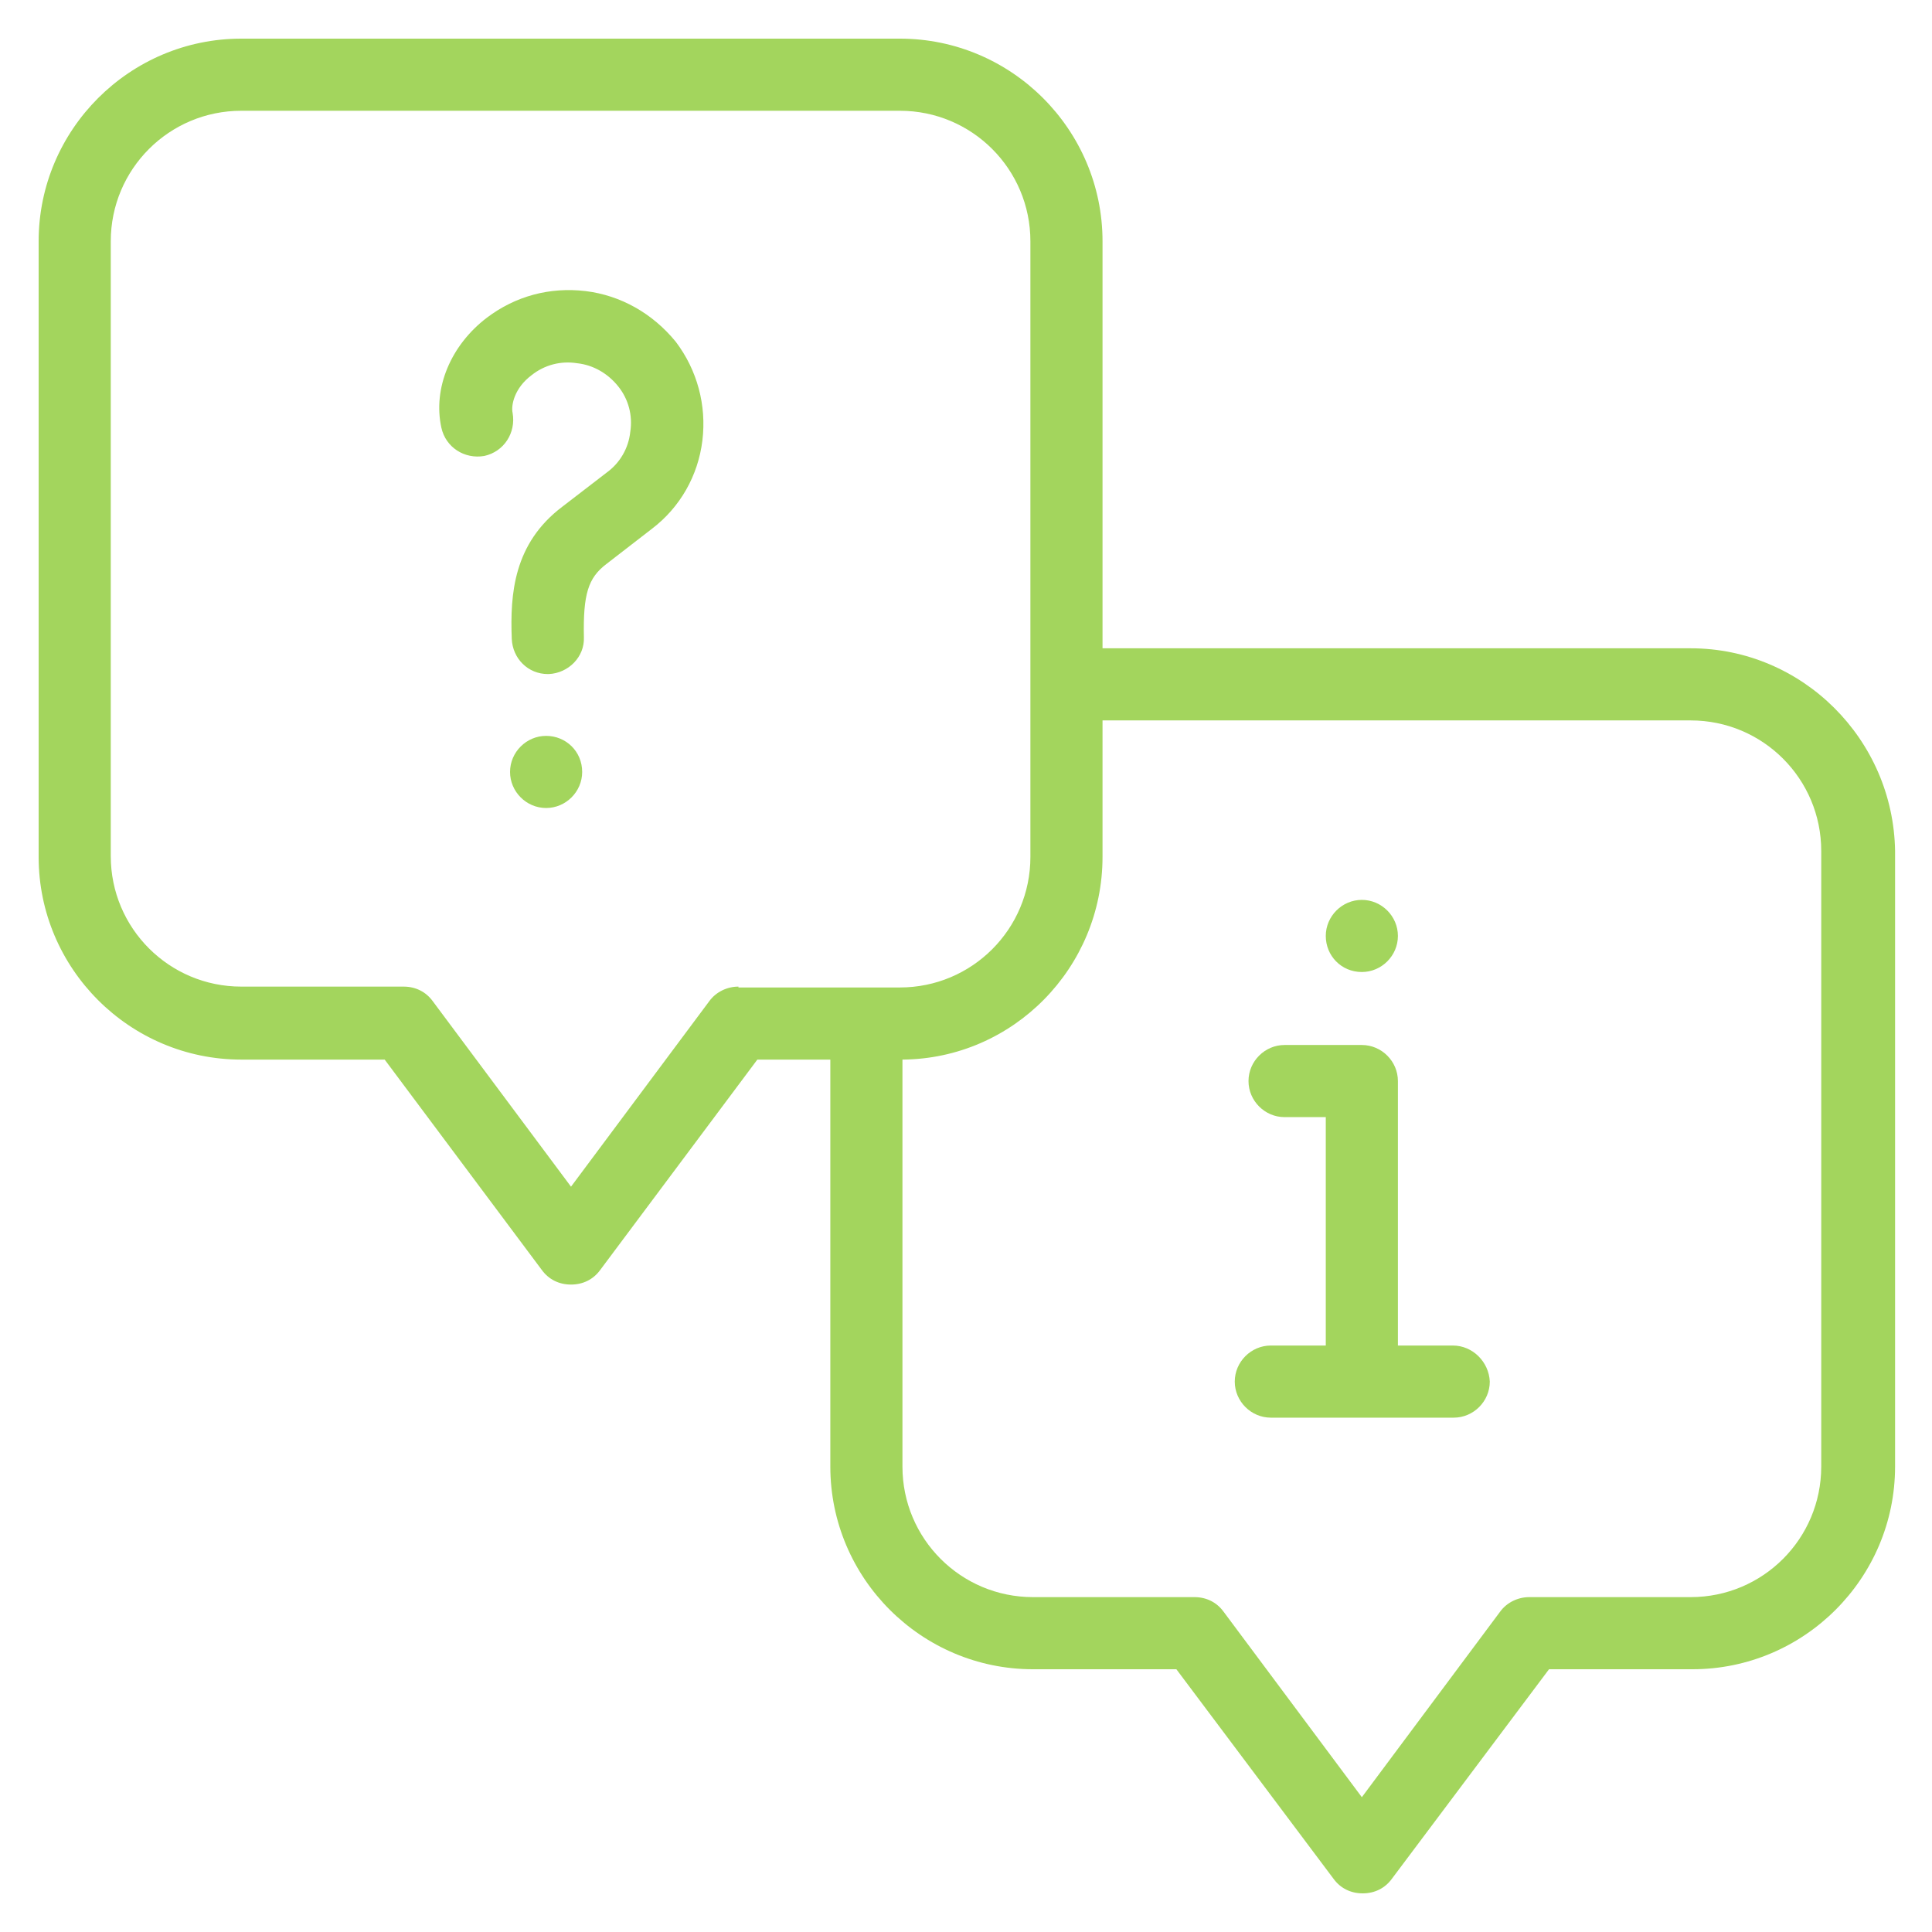 <?xml version="1.0" encoding="utf-8"?>
<!-- Generator: Adobe Illustrator 27.1.1, SVG Export Plug-In . SVG Version: 6.00 Build 0)  -->
<svg version="1.1" id="Layer_1" xmlns="http://www.w3.org/2000/svg" xmlns:xlink="http://www.w3.org/1999/xlink" x="0px" y="0px"
	 viewBox="0 0 225 225" style="enable-background:new 0 0 225 225;" xml:space="preserve">
<style type="text/css">
	.st0{fill:#A3D55D;}
	.st1{fill-rule:evenodd;clip-rule:evenodd;fill:#A3D55D;}
</style>
<g>
	<path class="st0" d="M490.8,153.5l1.3-1.3l56.5,56.5l-1.3,1.3c-1.8,1.8-1.8,4.5,0,6.3c0.9,0.9,2.2,1.3,3.1,1.3
		c0.9,0,2.2-0.4,3.1-1.3l4.5-4.5c1.8-1.8,1.8-4.5,0-6.3l-5.8-5.8l17.9-17.9h65.4c1.3,0,2.2-0.4,3.1-1.3l58.2-58.2
		c6.7-6.7,6.7-17.5,0-24.2s-17.5-6.7-24.2,0l-31.4,31.4c-1.8,1.8-1.8,4.5,0,6.3c1.8,1.8,4.5,1.8,6.3,0l31.4-31.4
		c3.1-3.1,8.5-3.1,11.6,0c3.1,3.1,3.1,8.5,0,11.6l-56.9,56.9h-65.4c-1.3,0-2.2,0.4-3.1,1.3L546,193.4l-38.5-38.5l17.9-17.9h94.5
		c3.6,0,6.7,3.1,6.7,6.7s-3.1,6.7-6.7,6.7h-24.6c-2.7,0-4.5,1.8-4.5,4.5s1.8,4.5,4.5,4.5h24.6c8.5,0,15.7-7.2,15.7-15.7
		c0-8.5-7.2-15.7-15.7-15.7h-20.2v-9h9c9.9,0,17.9-8.1,17.9-17.9V87.6c0-2.7-1.8-4.5-4.5-4.5h-13.4c-3.1,0-6.3,0.9-9,2.7v-7.2
		c17.5-2.2,31.4-17.5,31.4-35.4c0-19.7-16.1-35.8-35.8-35.8c-19.7,0-35.8,16.1-35.8,35.8c0,18.4,13.9,33.2,31.4,35.4v7.2
		c-2.7-1.3-5.8-2.7-9-2.7h-13.4c-2.7,0-4.5,1.8-4.5,4.5v13.4c0,9.9,8.1,17.9,17.9,17.9h9v9h-67.2c-1.3,0-2.2,0.4-3.1,1.3l-19.3,19.3
		l-5.8-5.8c-1.8-1.8-4.5-1.8-6.3,0l-4.5,4.5c-1.8,1.8-1.8,4.5,0,6.3C486.4,155.3,489.1,155.3,490.8,153.5L490.8,153.5z M608.7,92.1
		h9v9c0,4.9-4,9-9,9h-9v-9C599.7,96.1,603.7,92.1,608.7,92.1z M568.4,42.8c0-14.8,12.1-26.9,26.9-26.9s26.9,12.1,26.9,26.9
		S610,69.7,595.2,69.7S568.4,57.6,568.4,42.8z M572.8,101.1v-9h9c4.9,0,9,4,9,9v9h-9C576.9,110,572.8,106,572.8,101.1z"/>
	<path class="st0" d="M608.7,49.6c0-6.3-4.9-11.2-11.2-11.2H593c-1.3,0-2.2-0.9-2.2-2.2s0.9-2.2,2.2-2.2h11.2c2.7,0,4.5-1.8,4.5-4.5
		s-1.8-4.5-4.5-4.5H593c-6.3,0-11.2,4.9-11.2,11.2s4.9,11.2,11.2,11.2h4.5c1.3,0,2.2,0.9,2.2,2.2s-0.9,2.2-2.2,2.2h-11.2
		c-2.7,0-4.5,1.8-4.5,4.5c0,2.7,1.8,4.5,4.5,4.5h11.2C603.8,60.8,608.7,55.8,608.7,49.6z"/>
</g>
<path class="st1" d="M470.6,428c-0.4-1.7,0.6-3.5,2.4-4c1.7-0.4,3.5,0.6,4,2.4c1,3.8,4.9,5.1,8,5c2.7-0.1,5.3-1,6.4-2.4
	c0.6-0.7,0.9-1.6,0.7-2.7c-0.2-1.8-1.3-4.1-8-5.2c-10-1.6-12.3-6.8-12.5-10.9c-0.3-5.6,3.6-10.3,9.7-11.7c0,0,0,0,0,0v-1.9
	c0-1.8,1.5-3.3,3.3-3.3c1.8,0,3.3,1.5,3.3,3.3v1.9c4,0.8,7.7,3.3,9.7,8c0.7,1.7-0.1,3.6-1.7,4.3c-1.7,0.7-3.6-0.1-4.3-1.7
	c-1.6-3.9-5.6-4.8-8.8-4.1c-2.3,0.5-4.8,2.1-4.6,5c0.1,1,0.2,3.6,7,4.8c8.2,1.4,12.8,5,13.5,10.9c0.4,2.9-0.4,5.6-2.3,7.7
	c-1.9,2.2-5,3.8-8.5,4.4v1.8c0,1.8-1.5,3.3-3.3,3.3c-1.8,0-3.3-1.5-3.3-3.3v-1.8C476,436.6,471.9,433,470.6,428L470.6,428z
	 M515.2,460.8c0,2.7-2.2,4.9-4.9,4.9H459c-2.7,0-4.9-2.2-4.9-4.9v-6c0-2.7,2.2-4.9,4.9-4.9h6.5c5.6,3.4,12.1,5.3,19.1,5.3
	c7,0,13.5-1.9,19.1-5.3h6.5c2.7,0,4.9,2.2,4.9,4.9L515.2,460.8L515.2,460.8z M515.2,483.1c0,2.7-2.2,4.9-4.9,4.9H459
	c-2.7,0-4.9-2.2-4.9-4.9v-6c0-2.7,2.2-4.9,4.9-4.9h51.3c2.7,0,4.9,2.2,4.9,4.9V483.1z M515.2,505.4c0,2.7-2.2,4.9-4.9,4.9l-51.3,0
	c-2.7,0-4.9-2.2-4.9-4.9v-6c0-2.7,2.2-4.9,4.9-4.9h51.3c2.7,0,4.9,2.2,4.9,4.9V505.4z M442.7,510.2h-51.3c-2.7,0-4.9-2.2-4.9-4.9v-6
	c0-2.7,2.2-4.9,4.9-4.9h51.3c2.7,0,4.9,2.2,4.9,4.9v6C447.6,508.1,445.4,510.2,442.7,510.2L442.7,510.2z M375.1,510.2h-51.3
	c-2.7,0-4.9-2.2-4.9-4.9v-6c0-2.7,2.2-4.9,4.9-4.9l51.3,0c2.7,0,4.9,2.2,4.9,4.9v6C380,508.1,377.8,510.2,375.1,510.2L375.1,510.2z
	 M338.4,438.2v-52.8c0-1.8-1.5-3.3-3.3-3.3c-1.8,0-3.3,1.5-3.3,3.3v49.2c-5-1.4-8.7-5.7-8.7-10.9l0-49.7c0-11,16.1-11.3,17.9-11.3
	h85.8c3.1,0,5.6,2.5,5.6,5.6c0,3.1-2.5,5.6-5.6,5.6h-36c-4.6,0-9,1.8-12.3,5.1c-3.3,3.3-5.1,7.7-5.1,12.3v24.1
	c0,1.2,0.6,2.2,1.6,2.8l30.4,17.6v29.9h-13.7v-22.3c0-1.2-0.6-2.3-1.7-2.9l-31.9-17.9c-1-0.6-2.3-0.6-3.3,0c-1,0.6-1.6,1.7-1.6,2.8
	v62.5h-14.8l0-49.7L338.4,438.2L338.4,438.2L338.4,438.2z M412,465.6h20.5v-77.1c0-4.5-3.7-8.2-8.2-8.2c-4.5,0-8.2,3.7-8.2,8.2
	c0,1.8-1.5,3.3-3.3,3.3c-1.8,0-3.3-1.5-3.3-3.3c0-3,0.9-5.8,2.5-8.2h-21.1c-2.9,0-5.6,1.1-7.7,3.2c-2.1,2.1-3.2,4.8-3.2,7.7v22.2
	l28.7,16.6c2,1.2,3.3,3.3,3.3,5.7L412,465.6L412,465.6z M375.1,487.9c3.2,0,6.1,1.3,8.2,3.4c0.1-0.1,0.1-0.1,0.2-0.2
	c-2.1-2.1-3.4-5-3.4-8.2v-6c0-4,2.1-7.5,5.2-9.5v-22.3L359.8,431v56.9L375.1,487.9L375.1,487.9z M451,491.2
	c-0.1,0.1-0.1,0.1-0.2,0.2c-0.1-0.1-0.1-0.1-0.2-0.2c0.1-0.1,0.1-0.1,0.2-0.2C450.9,491.1,451,491.2,451,491.2z M447.6,477.1
	c0-2.7-2.2-4.9-4.9-4.9l-51.3,0c-2.7,0-4.9,2.2-4.9,4.9v6c0,2.7,2.2,4.9,4.9,4.9h51.3c2.7,0,4.9-2.2,4.9-4.9V477.1z M484.7,387.6
	c-16.8,0-30.5,13.7-30.5,30.5c0,16.8,13.7,30.5,30.5,30.5c16.8,0,30.5-13.7,30.5-30.5C515.2,401.3,501.5,387.6,484.7,387.6
	L484.7,387.6z M511.7,443.4c6.2-6.6,10-15.5,10-25.3c0-20.4-16.6-37.1-37.1-37.1c-20.4,0-37.1,16.6-37.1,37.1
	c0,9.8,3.8,18.7,10,25.3c-5.6,0.7-10,5.5-10,11.3v6c0,3.2,1.3,6.1,3.4,8.2c-0.1,0.1-0.1,0.1-0.2,0.2c-2.1-2.1-5-3.4-8.2-3.4H439
	l0-77.1c0-4.2-1.8-8.1-4.7-10.8c2.8-2.2,4.7-5.7,4.7-9.6c0-6.7-5.4-12.2-12.1-12.2l-85.8,0c-12.2,0-24.4,5.5-24.4,17.9v49.7
	c0,8.8,6.6,16.1,15.3,17.6v46.7h-8.1c-6.3,0-11.4,5.1-11.4,11.4v6c0,6.3,5.1,11.4,11.4,11.4l51.3,0c3.2,0,6.1-1.3,8.2-3.4
	c2.1,2.1,5,3.4,8.2,3.4h51.3c3.2,0,6.1-1.3,8.2-3.4c2.1,2.1,5,3.4,8.2,3.4h51.3c6.3,0,11.4-5.1,11.4-11.4v-6c0-3.2-1.3-6.1-3.4-8.2
	c2.1-2.1,3.4-5,3.4-8.2l0-6c0-3.2-1.3-6.1-3.4-8.2c2.1-2.1,3.4-5,3.4-8.2v-6C521.7,448.9,517.4,444.1,511.7,443.4L511.7,443.4z
	 M356,314c4.8,0,12.9,1.8,12.9,13.6c0,10-5.8,18.1-12.9,18.1c-7.1,0-12.9-8.1-12.9-18.1C343.1,315.8,351.2,314,356,314z M356,352.3
	c10.7,0,19.5-11,19.5-24.6c0-12.4-7.5-20.2-19.5-20.2c-12,0-19.5,7.7-19.5,20.2C336.6,341.2,345.3,352.3,356,352.3z"/>
<path class="st0" d="M691.6,397.3c4.2,0,6.3-0.9,8.2-1.8c0.8-0.4,1.2-0.6,2.1-0.7c0.9,0.1,1.3,0.2,2.1,0.7c2,1,4.1,1.8,8.2,1.8
	c23.7,0,40.9-32.6,40.9-54.5c0-21.1-9.9-36-25-38.8c4.8-5.6,8-13,8-22c0-2.4-1.9-4.3-4.3-4.3c-10.8,0-21.8,5.3-28.3,14.8
	c-1.7-5-4-8.8-6.6-12.8c-1.3-2-3.9-2.6-5.9-1.3c-2,1.3-2.6,3.9-1.3,5.9c4.1,6.5,7.2,11.4,7.8,23.2c-0.8-0.3-1.6-0.6-2.5-0.9
	c-3.7-1.5-8.3-3.3-13.9-3.3c-18.2,0-30.5,15.9-30.5,39.4C650.7,364.7,667.9,397.3,691.6,397.3L691.6,397.3z M727.2,286.7
	c-1.4,8.8-6.8,14.9-13.5,18.2c-1.8,0.6-3.5,1.2-4.9,1.8c-0.1,0.1-0.2,0.1-0.3,0.1c-0.6,0.2-1.2,0.4-1.9,0.5
	C708.5,295.4,717.6,288.4,727.2,286.7L727.2,286.7z M681.2,311.9c4,0,7.4,1.3,10.7,2.7c3.2,1.2,6.4,2.5,9.9,2.5h0.2
	c3.5,0,6.8-1.3,9.9-2.5c0.2-0.1,0.3-0.1,0.5-0.2c1.1-0.3,2.1-0.7,3.1-1.1c2.2-0.8,4.6-1.3,7.1-1.3c13.1,0,21.9,12.4,21.9,30.9
	c0,20.3-15.2,46-32.4,46c-2.5,0-3.3-0.4-4.5-1c-1.2-0.6-2.9-1.5-5.8-1.6c-0.2,0-0.5,0-0.7,0c-2.6,0.2-4.1,1-5.3,1.5
	c-1.1,0.6-1.9,1-4.5,1c-17.1,0-32.4-25.7-32.4-46C659.3,324.3,668.1,311.9,681.2,311.9L681.2,311.9z M803.9,459.3
	c-0.2-0.3-0.3-0.6-0.6-0.8c-0.1-0.2-0.3-0.3-0.5-0.4c-0.2-0.2-0.5-0.4-0.8-0.5c-0.2-0.1-0.4-0.2-0.6-0.2c-0.2-0.1-0.3-0.1-0.5-0.2
	c-2-2.1-5.1-12.7-5.1-21.4c0-8.7,3.1-19.3,5.1-21.4c0.2,0,0.3-0.1,0.5-0.2c0.2-0.1,0.4-0.1,0.6-0.2c0.3-0.1,0.5-0.3,0.8-0.5
	c0.2-0.1,0.3-0.2,0.5-0.4c0.2-0.3,0.4-0.6,0.6-0.9c0.1-0.2,0.2-0.3,0.3-0.4c0.2-0.5,0.3-1,0.3-1.6c0-2.4-1.9-4.3-4.3-4.3H620.8
	c-11.8,0-21.4,9.6-21.4,21.4v17.1c0,11.8,9.6,21.4,21.4,21.4h179.4c2.4,0,4.3-1.9,4.3-4.3c0-0.6-0.1-1.1-0.3-1.6
	C804.1,459.6,804,459.5,803.9,459.3L803.9,459.3z M620.8,431.5h166.8c-0.2,1.9-0.2,3.4-0.2,4.3s0.1,2.4,0.2,4.3H620.8
	c-2.4,0-4.3,1.9-4.3,4.3c0,2.4,1.9,4.3,4.3,4.3h168.1c0.6,2.9,1.4,5.9,2.5,8.5H620.8c-7.1,0-12.8-5.7-12.8-12.8v-17.1
	c0-7.1,5.7-12.8,12.8-12.8h170.5c-1.1,2.7-1.9,5.6-2.5,8.5H620.8c-2.4,0-4.3,1.9-4.3,4.3C616.6,429.6,618.5,431.5,620.8,431.5
	L620.8,431.5z"/>
<path class="st0" d="M277.4,206.7l21.5,21.5l3.3,3.3l3.3-3.3c8.3-8.3,21.5-8.3,29.8,0c8.3,8.3,8.3,21.5,0,29.8l-3.3,3.3l24.8,24.8
	l139-139l-24.8-24.8l-3.3,3.3c-8.3,8.3-21.5,8.3-29.8,0c-8.3-8.3-8.3-21.5,0-29.8l3.3-3.3L419.6,71l-3.3-3.3L280.7,203.3
	L277.4,206.7L277.4,206.7z M290.6,206.7l84.4-84.4l66.2,66.2l-84.4,84.4l-11.9-11.9c8.7-11.9,7.8-28.6-2.9-39.3
	c-10.7-10.7-27.5-11.7-39.4-3L290.6,206.7L290.6,206.7z M381.6,115.7l34.7-34.7l11.9,11.9c-8.7,11.9-7.7,28.7,3,39.4
	c10.7,10.7,27.5,11.6,39.3,2.9l11.9,11.9l-34.7,34.7L381.6,115.7L381.6,115.7z M351.8,165.3l9.2,21.6l-15.9,18l23.6-2.5l11.8,20.3
	l5.4-23.2l23.2-5.4l-20.3-11.8l2.5-23.6l-18,15.9L351.8,165.3L351.8,165.3z"/>
<g>
	<path class="st0" d="M252.4,382.4h-8.2V366c0-3-2.4-5.5-5.5-5.5c-3,0-5.5,2.4-5.5,5.5v16.4h-87.3V366c0-3-2.4-5.5-5.5-5.5
		c-3,0-5.5,2.4-5.5,5.5v16.4h-5.5c-15,0-27.3,12.2-27.3,27.3v133.7c0,15,12.2,27.3,27.3,27.3h122.8c15,0,27.3-12.2,27.3-27.3V409.7
		C279.7,394.7,267.4,382.4,252.4,382.4L252.4,382.4z M129.6,393.3h5.5v7c-3.2,1.9-5.5,5.4-5.5,9.4c0,6,4.9,10.9,10.9,10.9
		s10.9-4.9,10.9-10.9c0-4-2.2-7.5-5.5-9.4v-7h87.3v7c-3.2,1.9-5.5,5.4-5.5,9.4c0,6,4.9,10.9,10.9,10.9c6,0,10.9-4.9,10.9-10.9
		c0-4-2.2-7.5-5.5-9.4l0-7h8.2c9,0,16.4,7.3,16.4,16.4v19.1H113.2v-19.1C113.2,400.7,120.5,393.3,129.6,393.3L129.6,393.3z
		 M176,494.3V467h27.3v27.3H176z M203.2,499.7V527H176v-27.3H203.2z M170.5,494.3h-27.3V467h27.3V494.3z M208.7,467H236v27.3h-27.3
		V467z M208.7,461.5v-27.3H236v27.3H208.7z M203.2,461.5H176v-27.3h27.3V461.5z M170.5,461.5h-27.3v-27.3h27.3V461.5z M137.8,461.5
		h-24.6v-27.3h24.6V461.5z M137.8,467v27.3h-24.6V467H137.8z M137.8,499.7V527h-24.6v-27.3H137.8z M143.2,499.7h27.3V527h-27.3
		V499.7z M170.5,532.5v27.3h-27.3v-27.3H170.5z M176,532.5h27.3v27.3H176V532.5z M208.7,532.5H236v27.3h-27.3V532.5z M208.7,527
		v-27.3H236V527H208.7z M241.5,499.7h27.3V527h-27.3V499.7z M241.5,494.3V467h27.3v27.3H241.5z M241.5,461.5v-27.3h27.3v27.3H241.5z
		 M113.2,543.4v-10.9h24.6v27.3h-8.2C120.5,559.8,113.2,552.4,113.2,543.4L113.2,543.4z M252.4,559.8h-10.9l0-27.3h27.3v10.9
		C268.7,552.4,261.4,559.8,252.4,559.8L252.4,559.8z"/>
	<path class="st0" d="M145.3,455.6l3.9,3.9l7.7-7.7l7.7,7.7l3.9-3.9l-7.7-7.7l7.7-7.7l-3.9-3.9l-7.7,7.7l-7.7-7.7l-3.9,3.9l7.7,7.7
		L145.3,455.6z"/>
	<path class="st0" d="M233.9,472.9l-3.9-3.9l-7.7,7.7l-7.7-7.7l-3.9,3.9l7.7,7.7l-7.7,7.7l3.9,3.9l7.7-7.7l7.7,7.7l3.9-3.9l-7.7-7.7
		L233.9,472.9z"/>
</g>
<g>
	<path class="st0" d="M196.9,75.5h-68.5V28.1c0-13-10.6-23.6-23.6-23.6H28.1c-13,0-23.6,10.6-23.6,23.6v71.7
		c0,13,10.6,23.6,23.6,23.6h16.7l18.3,24.5c0.8,1.1,2,1.7,3.4,1.7s2.6-0.6,3.4-1.7l18.3-24.5h8.5v47.4c0,13,10.6,23.6,23.6,23.6
		h16.7l18.3,24.4c0.8,1.1,2,1.7,3.4,1.7s2.6-0.6,3.4-1.7l18.3-24.4h16.7c13,0,23.6-10.6,23.6-23.6V99.1
		C220.5,86.1,209.9,75.5,196.9,75.5L196.9,75.5z M86,114.9c-1.3,0-2.6,0.6-3.4,1.7l-16.1,21.6l-16.1-21.6c-0.8-1.1-2-1.7-3.4-1.7
		H28.1c-8.4,0-15.2-6.8-15.2-15.2V28.1c0-8.4,6.8-15.2,15.2-15.2h76.7c8.4,0,15.2,6.8,15.2,15.2v71.7c0,8.4-6.8,15.2-15.2,15.2H86z
		 M212.1,170.8c0,8.4-6.8,15.2-15.2,15.2h-18.8c-1.3,0-2.6,0.6-3.4,1.7l-16.1,21.6l-16.1-21.6c-0.8-1.1-2-1.7-3.4-1.7h-18.8
		c-8.4,0-15.2-6.8-15.2-15.2v-47.4c12.9-0.1,23.3-10.7,23.3-23.6V83.9h68.5c8.4,0,15.2,6.8,15.2,15.2L212.1,170.8z"/>
	<path class="st0" d="M158.6,113.2c2.3,0,4.2-1.9,4.2-4.2s-1.9-4.2-4.2-4.2h0c-2.3,0-4.2,1.9-4.2,4.2S156.2,113.2,158.6,113.2
		L158.6,113.2z"/>
	<path class="st0" d="M169.2,156.7h-6.4v-30.8c0-2.3-1.9-4.2-4.2-4.2h-9c-2.3,0-4.2,1.9-4.2,4.2c0,2.3,1.9,4.2,4.2,4.2h4.8v26.6
		h-6.4c-2.3,0-4.2,1.9-4.2,4.2c0,2.3,1.9,4.2,4.2,4.2h21.3c2.3,0,4.2-1.9,4.2-4.2C173.4,158.6,171.5,156.7,169.2,156.7L169.2,156.7z
		"/>
	<path class="st0" d="M68.2,33.9c-4.2-0.5-8.2,0.6-11.5,3.1c-4.2,3.2-6.3,8.2-5.3,12.8c0.5,2.3,2.7,3.7,5,3.3c2.3-0.5,3.7-2.7,3.3-5
		c-0.2-0.9,0.2-2.9,2.2-4.4c1.5-1.2,3.4-1.7,5.3-1.4c1.9,0.2,3.6,1.2,4.8,2.7c1.2,1.5,1.7,3.4,1.4,5.3c-0.2,1.9-1.2,3.6-2.7,4.7
		l-5.2,4c-5.7,4.3-6.1,10.2-5.9,15.4c0.1,2.3,1.9,4.1,4.2,4.1c0,0,0.1,0,0.1,0c2.3-0.1,4.2-2,4.1-4.3c-0.1-5,0.5-6.9,2.6-8.5
		c0,0,0,0,0,0l5.3-4.1c3.3-2.5,5.4-6.2,5.9-10.3c0.5-4.1-0.6-8.2-3.1-11.5C76,36.5,72.3,34.4,68.2,33.9L68.2,33.9z"/>
	<path class="st0" d="M63.6,85.7L63.6,85.7c-2.3,0-4.2,1.9-4.2,4.2c0,2.3,1.9,4.2,4.2,4.2c2.3,0,4.2-1.9,4.2-4.2
		C67.8,87.5,65.9,85.7,63.6,85.7L63.6,85.7z"/>
</g>
</svg>

